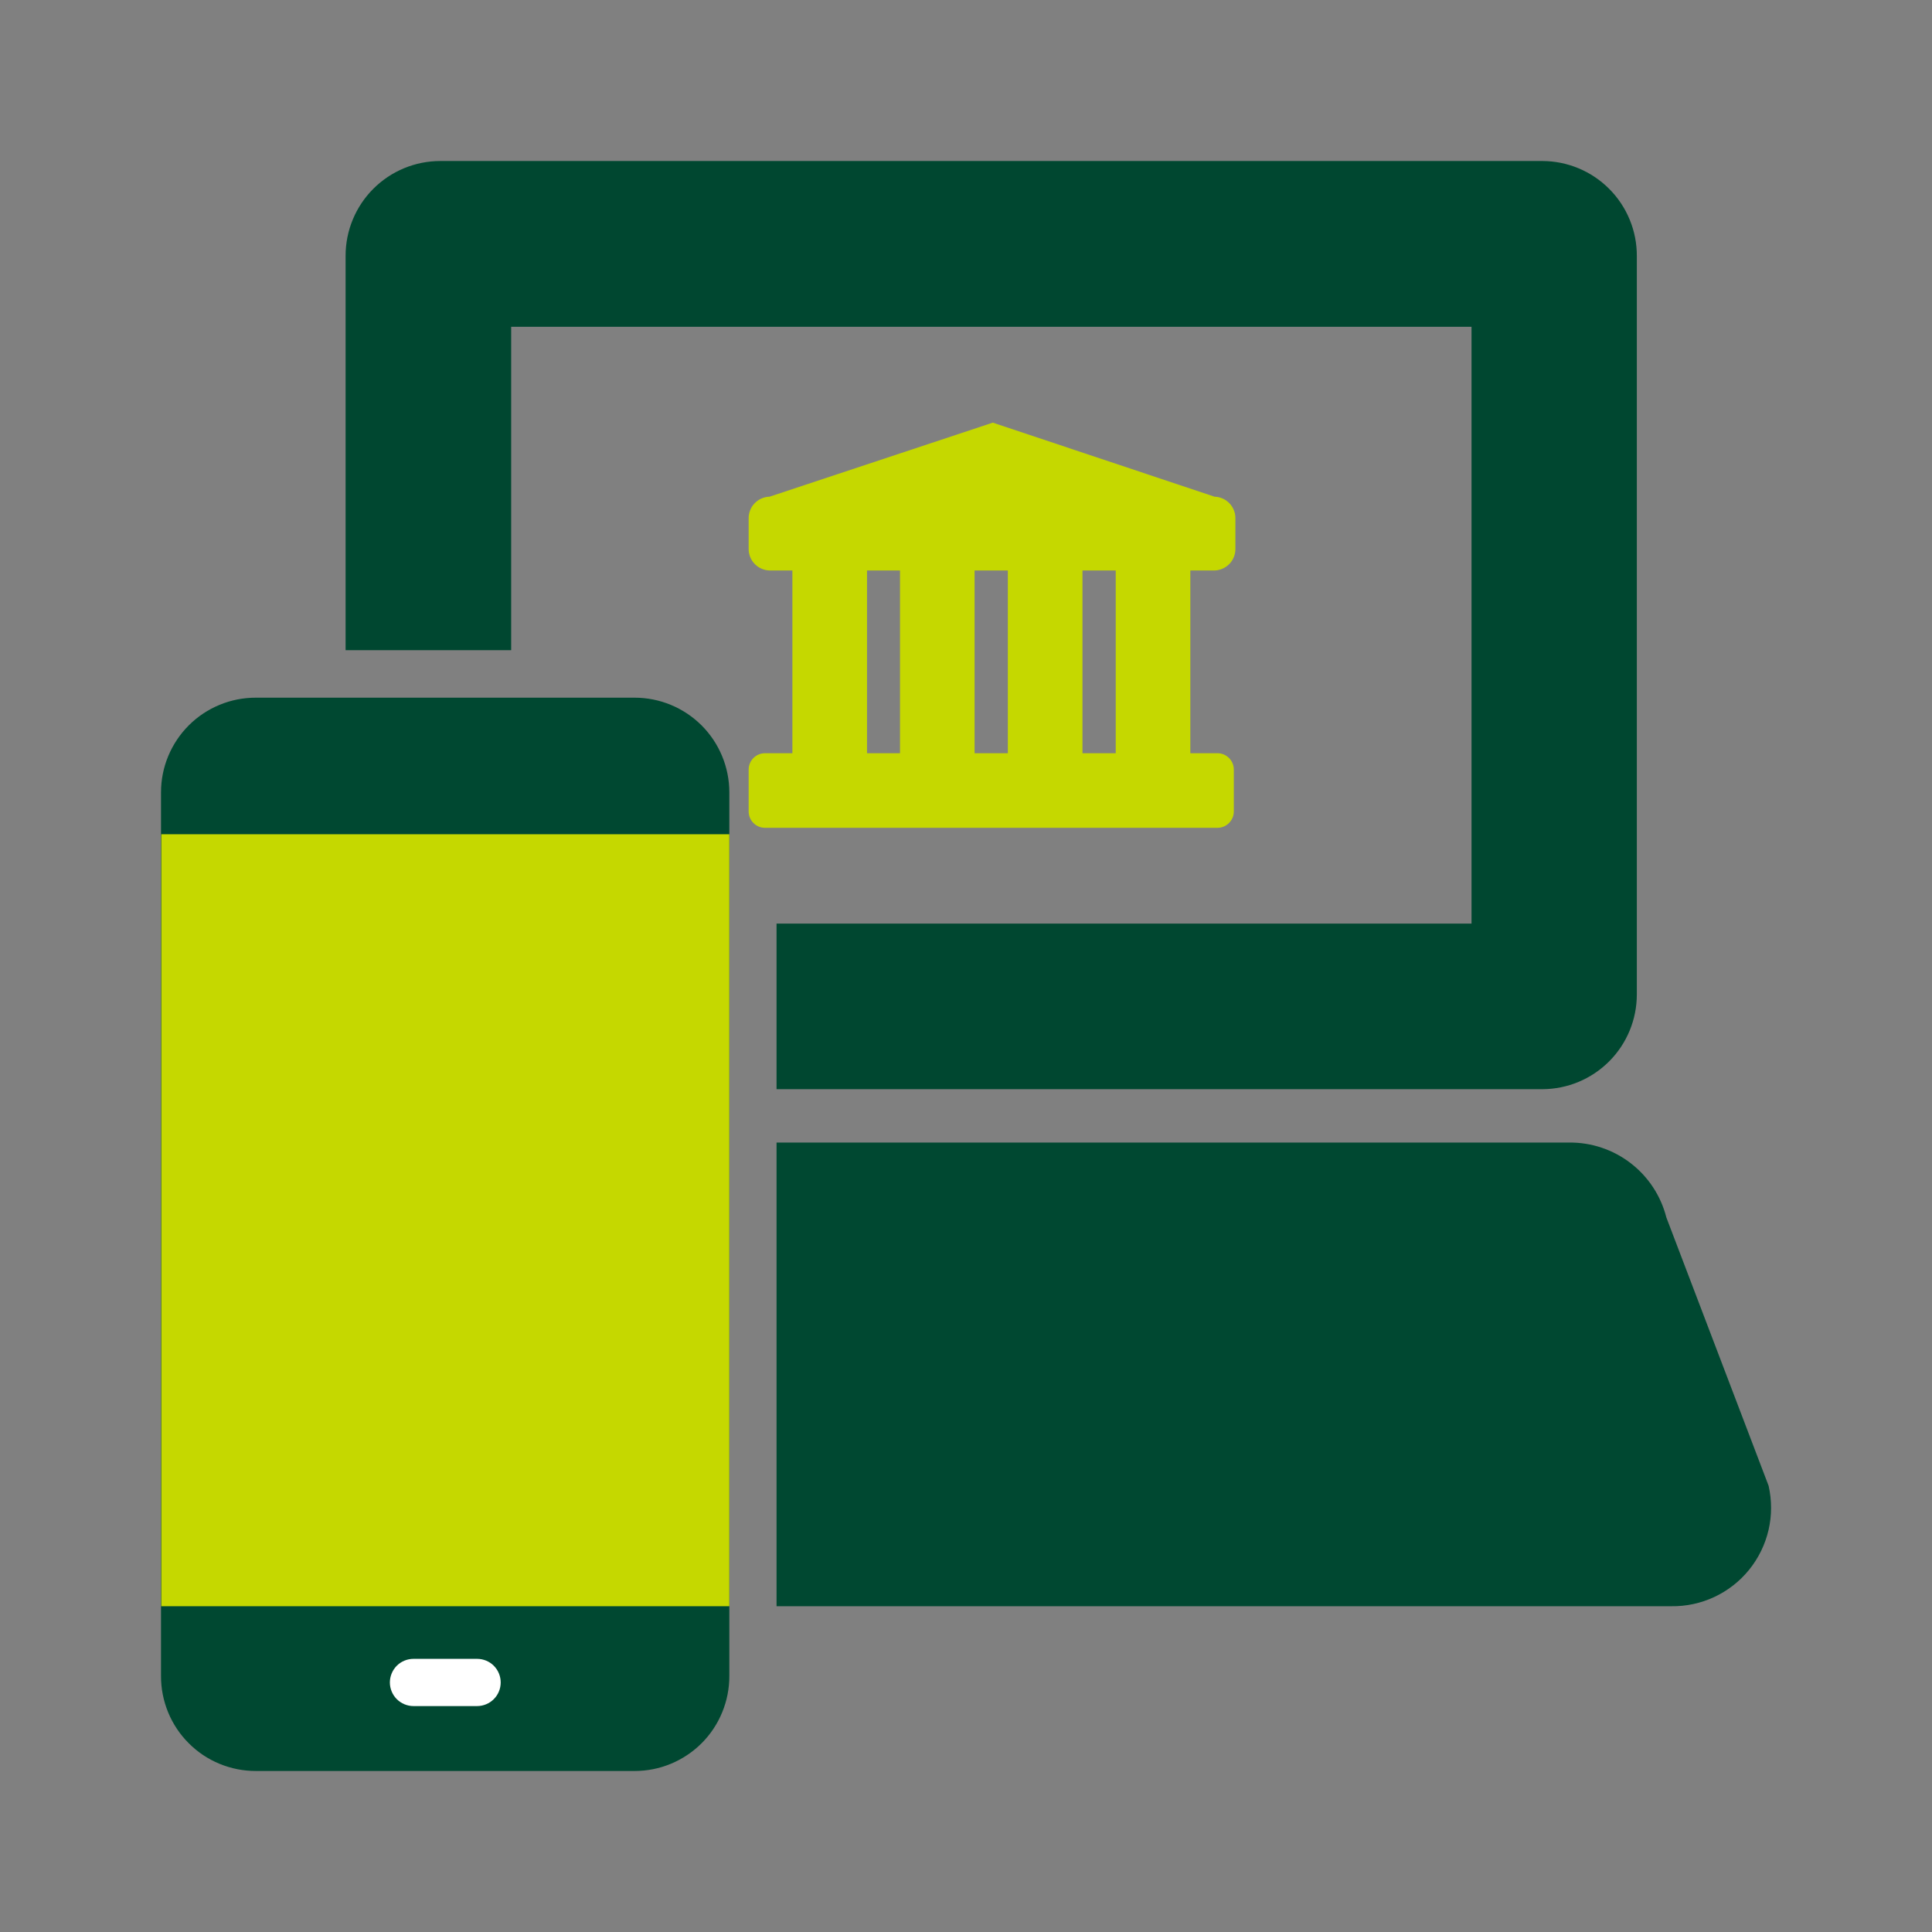 <svg width="50" height="50" viewBox="0 0 50 50" fill="none" xmlns="http://www.w3.org/2000/svg">
<rect x="0" y="0" width="50" height="50" fill="#808080" stroke="none"/>
<path d="M16.424 45.833H6.625C6.302 45.834 5.982 45.771 5.683 45.648C5.384 45.525 5.113 45.344 4.885 45.115C4.656 44.887 4.475 44.615 4.352 44.317C4.229 44.018 4.166 43.698 4.167 43.375V20.507C4.167 20.184 4.23 19.865 4.354 19.567C4.478 19.269 4.659 18.999 4.887 18.771C5.115 18.543 5.387 18.363 5.685 18.24C5.983 18.117 6.302 18.055 6.625 18.056H16.424C17.074 18.056 17.697 18.314 18.157 18.773C18.617 19.233 18.875 19.857 18.875 20.507V43.375C18.876 43.697 18.813 44.017 18.69 44.315C18.568 44.614 18.387 44.885 18.16 45.113C17.932 45.341 17.661 45.522 17.363 45.646C17.066 45.77 16.746 45.833 16.424 45.833Z" fill="#004831"/>
<path d="M4.174 21.59H18.875V41.569H4.174V21.59Z" fill="#C5D800"/>
<path d="M12.347 44.153H10.701C10.539 44.153 10.384 44.088 10.269 43.974C10.155 43.859 10.09 43.704 10.09 43.542C10.09 43.38 10.155 43.224 10.269 43.109C10.384 42.995 10.539 42.931 10.701 42.931H12.347C12.509 42.931 12.665 42.995 12.779 43.109C12.894 43.224 12.958 43.38 12.958 43.542C12.958 43.704 12.894 43.859 12.779 43.974C12.665 44.088 12.509 44.153 12.347 44.153Z" fill="white"/>
<path d="M31.396 14.764H19.917C19.844 14.762 19.772 14.746 19.705 14.716C19.638 14.687 19.578 14.644 19.528 14.591C19.477 14.539 19.438 14.476 19.412 14.408C19.386 14.34 19.373 14.267 19.375 14.194V13.424C19.373 13.351 19.386 13.278 19.412 13.21C19.438 13.142 19.477 13.079 19.528 13.027C19.578 12.974 19.638 12.931 19.705 12.902C19.772 12.872 19.844 12.856 19.917 12.854L25.694 10.938L31.43 12.854C31.503 12.856 31.575 12.872 31.642 12.902C31.709 12.931 31.769 12.974 31.819 13.027C31.87 13.079 31.909 13.142 31.935 13.21C31.962 13.278 31.974 13.351 31.972 13.424V14.194C31.974 14.27 31.96 14.346 31.932 14.416C31.904 14.487 31.861 14.551 31.807 14.604C31.753 14.657 31.689 14.699 31.618 14.726C31.547 14.754 31.472 14.767 31.396 14.764Z" fill="#C5D800"/>
<path d="M20.507 14.403H22.438V20.528H20.507V14.403ZM23.292 14.403H25.222V20.528H23.292V14.403ZM26.083 14.403H28.014V20.528H26.083V14.403ZM28.875 14.403H30.806V20.528H28.875V14.403Z" fill="#C5D800"/>
<path d="M31.507 19.493H19.799C19.565 19.493 19.375 19.683 19.375 19.917V21C19.375 21.234 19.565 21.424 19.799 21.424H31.507C31.741 21.424 31.931 21.234 31.931 21V19.917C31.931 19.683 31.741 19.493 31.507 19.493Z" fill="#C5D800"/>
<path d="M45.771 38.451L43.125 31.507C42.983 30.949 42.659 30.455 42.203 30.104C41.747 29.752 41.187 29.564 40.611 29.569H20.097V41.569H43.25C43.636 41.575 44.019 41.493 44.368 41.329C44.718 41.165 45.026 40.924 45.269 40.623C45.511 40.323 45.683 39.971 45.77 39.595C45.857 39.219 45.857 38.828 45.771 38.451Z" fill="#004831"/>
<path d="M39.917 4.167H11.396C10.746 4.167 10.122 4.425 9.662 4.885C9.203 5.344 8.944 5.968 8.944 6.618V16.826H13.229V8.458H38.083V23.903H20.097V28.188H39.917C40.566 28.186 41.187 27.927 41.646 27.467C42.104 27.008 42.361 26.385 42.361 25.736V6.625C42.362 6.303 42.3 5.984 42.177 5.686C42.055 5.389 41.875 5.118 41.648 4.89C41.421 4.661 41.151 4.48 40.854 4.356C40.557 4.232 40.239 4.168 39.917 4.167Z" fill="#004730"/>
</svg>
